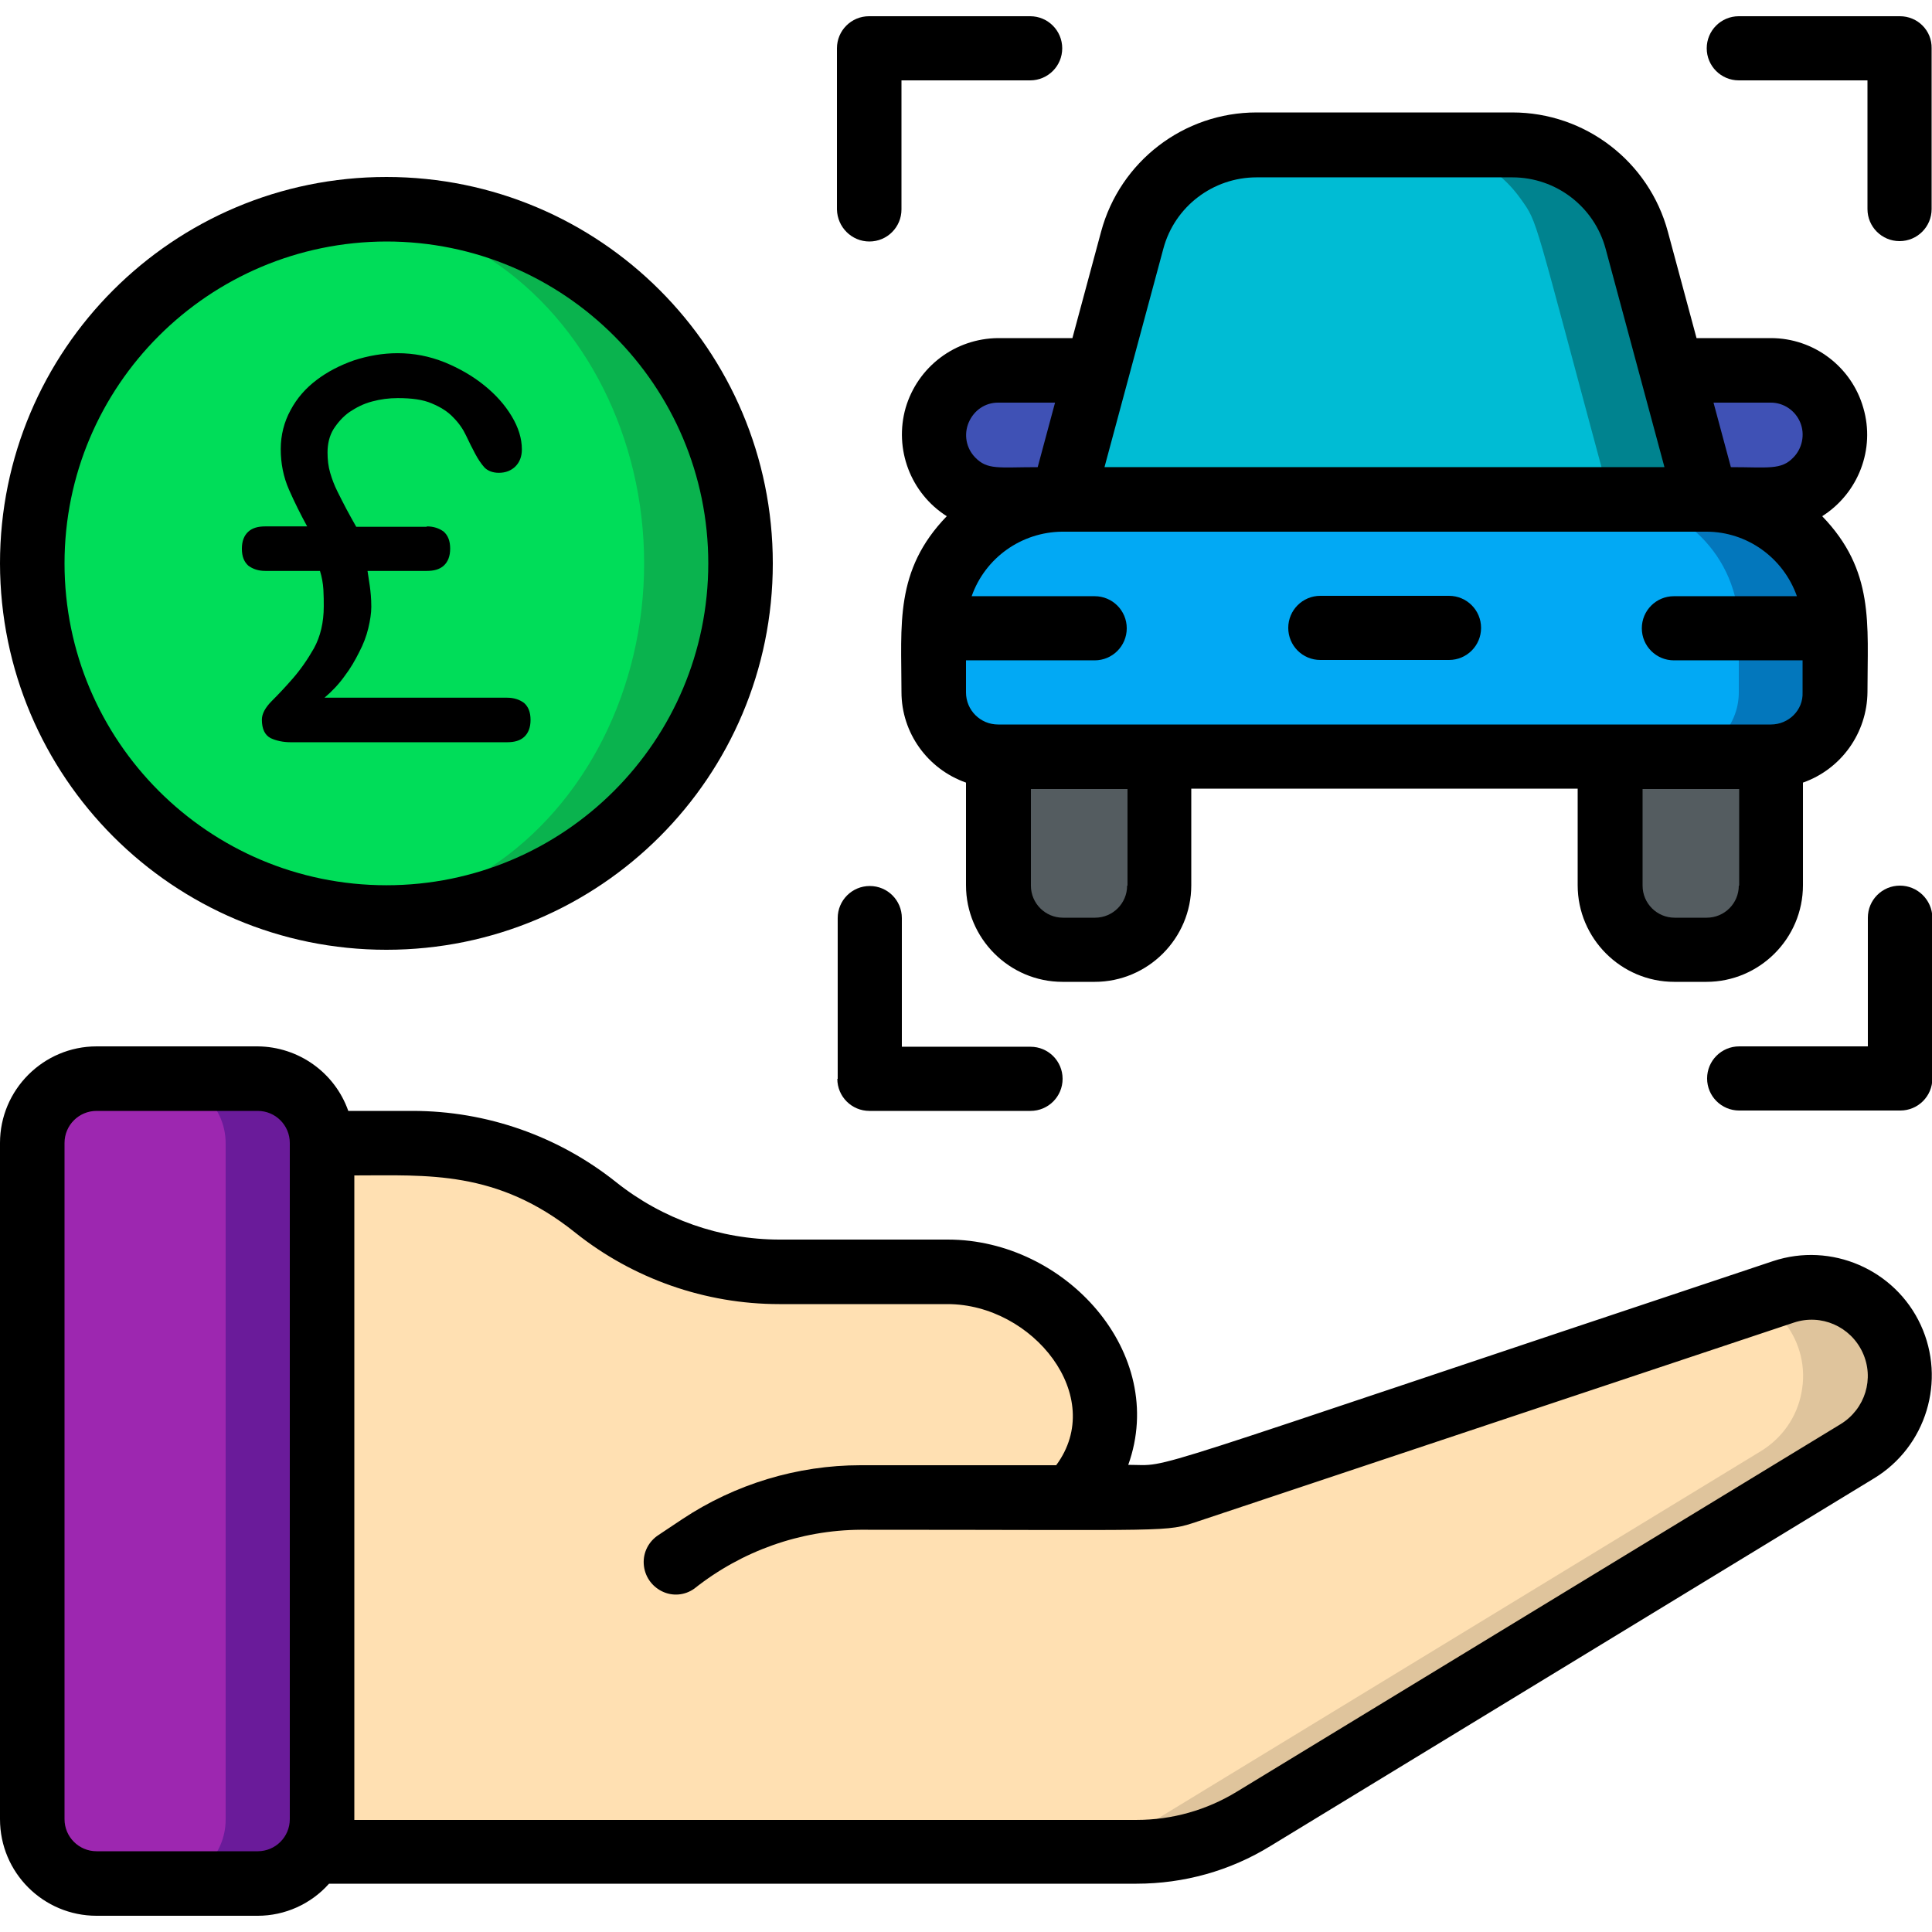 <?xml version="1.0" encoding="utf-8"?>
<!-- Generator: Adobe Illustrator 22.1.0, SVG Export Plug-In . SVG Version: 6.00 Build 0)  -->
<svg version="1.1" id="Layer_1" xmlns="http://www.w3.org/2000/svg" xmlns:xlink="http://www.w3.org/1999/xlink" x="0px" y="0px"
	 viewBox="0 0 512 512" style="enable-background:new 0 0 512 512;" xml:space="preserve">
<style type="text/css">
	.st0{fill:#3F51B5;}
	.st1{fill:#00838F;}
	.st2{fill:#00BCD4;}
	.st3{fill:#6A1B9A;}
	.st4{fill:#9D27B0;}
	.st5{fill:#DFC49C;}
	.st6{fill:#FFE0B2;}
	.st7{fill:#0377BC;}
	.st8{fill:#02A9F4;}
	.st9{fill:#545C60;}
	.st10{fill:#0AB34E;}
	.st11{fill:#00DD59;}
</style>
<g>
	<g id="Icons" transform="translate(0 4)">
		<path id="Shape" class="st0" d="M290.8,94.1h-26.3c-6.9,0-13.1,4.2-15.7,10.5c-2.6,6.4-1.2,13.7,3.7,18.6c6.2,6.3,11.9,5,29.1,5
			h187.7c9.4,0,17.1-7.6,17.1-17.1s-7.6-17.1-17.1-17.1h-26.3"/>
		<path id="Shape_1_" class="st1" d="M452.3,128.3H281.6l18.5-68.6c4-14.9,17.5-25.3,32.9-25.3h67.8c11,0,21.4,5.3,27.8,14.3
			C433.3,55.3,431.7,52,452.3,128.3L452.3,128.3z"/>
		<path id="Shape_2_" class="st2" d="M426.7,128.3H281.6l18.5-68.6c4-14.9,17.5-25.3,32.9-25.3h42.2c11,0,21.4,5.3,27.8,14.3
			C407.7,55.3,406.1,52,426.7,128.3L426.7,128.3z"/>
		<path id="Rectangle-path" class="st3" d="M25.6,281.9h42.7c9.4,0,17.1,7.6,17.1,17.1v179.2c0,9.4-7.6,17.1-17.1,17.1H25.6
			c-9.4,0-17.1-7.6-17.1-17.1V298.9C8.5,289.5,16.2,281.9,25.6,281.9z"/>
		<path id="Rectangle-path_1_" class="st4" d="M25.6,281.9h17.1c9.4,0,17.1,7.6,17.1,17.1v179.2c0,9.4-7.6,17.1-17.1,17.1H25.6
			c-9.4,0-17.1-7.6-17.1-17.1V298.9C8.5,289.5,16.2,281.9,25.6,281.9z"/>
		<path id="Shape_3_" class="st5" d="M492.2,380.6L332.3,478c-9.4,5.7-20.1,8.7-31.1,8.7H85.3V298.9c24.7,0,48.2-2.6,72.5,17.1
			c13.8,11,31,17,48.6,17.1c45.6,0,50-0.9,59.1,2.6c24.3,8.6,36.9,38.4,18.2,57.2h20.1c7.8,0-2.8,2.8,168.8-54.4
			c9.6-3.1,20.1,0.2,26.1,8.2v0.1c4,5.3,5.5,12,4.3,18.4S497.8,377.2,492.2,380.6L492.2,380.6z"/>
		<path id="Shape_4_" class="st6" d="M492.2,380.6L332.3,478c-9.4,5.7-20.1,8.7-31.1,8.7H85.3V298.9c24.7,0,48.2-2.6,72.5,17.1
			c13.8,11,31,17,48.6,17.1c45.6,0,50-0.9,59.1,2.6c24.3,8.6,36.9,38.4,18.2,57.2h20.1c7.8,0-2.8,2.8,168.8-54.4
			c9.6-3.1,20.1,0.2,26.1,8.2v0.1c4,5.3,5.5,12,4.3,18.4S497.8,377.2,492.2,380.6L492.2,380.6z"/>
		<path id="Shape_5_" class="st5" d="M492.2,380.6L332.3,478c-17.3,10.5-30.5,8.7-56.7,8.7c11,0,21.7-3,31.1-8.7l159.9-97.4
			c5.6-3.4,9.6-9,10.8-15.5c1.3-6.5-0.3-13.2-4.3-18.4v-0.1c-1.9-2.5-4.2-4.5-6.8-6.1c4.7-2.2,9.7-3.3,14.8-3.2
			c7,0.3,13.4,3.7,17.6,9.3v0.1c4,5.3,5.5,12,4.3,18.4C501.8,371.6,497.8,377.2,492.2,380.6L492.2,380.6z"/>
		<path id="Shape_6_" class="st7" d="M486.4,162.4v17.1c0,9.4-7.7,17-17.1,17.1H264.5c-9.4,0-17-7.7-17.1-17.1
			c-0.8-8.5-0.4-17.2,1.1-25.6c3.9-15.1,17.5-25.6,33-25.6h170.7C471.1,128.3,486.4,143.5,486.4,162.4z"/>
		<path id="Shape_7_" class="st8" d="M460.8,162.4v17.1c0,9.4-7.7,17-17.1,17.1H264.5c-9.4,0-17-7.7-17.1-17.1
			c-0.8-8.5-0.4-17.2,1.1-25.6c3.9-15.1,17.5-25.6,33-25.6h145.1C445.5,128.3,460.8,143.5,460.8,162.4z"/>
		<path id="Shape_8_" class="st9" d="M264.5,196.5h42.7v34.1c0,9.4-7.6,17.1-17.1,17.1h-8.5c-9.4,0-17.1-7.6-17.1-17.1V196.5z"/>
		<path id="Shape_9_" class="st9" d="M426.7,196.5h42.7v34.1c0,9.4-7.6,17.1-17.1,17.1h-8.5c-9.4,0-17.1-7.6-17.1-17.1V196.5z"/>
		<path id="Shape_10_" class="st10" d="M196.3,145.3c0,50.2-39.4,91.5-89.5,93.8S13.5,203.9,8.9,154c-4.6-50,31-94.7,80.7-101.6
			c26.9-3.7,54,4.4,74.5,22.2S196.3,118.2,196.3,145.3z"/>
		<ellipse id="Oval" class="st11" cx="89.6" cy="145.3" rx="81.1" ry="92.9"/>
	</g>
	<g id="Layer_2_1_">
		<path id="Shape_11_" d="M25.6,507.7h42.7c7.2,0,14.1-3.1,18.9-8.5h214c12.5,0,24.8-3.4,35.5-10l159.9-97.4
			c13.9-8.4,19.2-26,12.4-40.7c-6.8-14.7-23.7-22-39.1-16.9c-174.6,58.2-158.5,54-170.9,54c10.6-29.6-16.6-59.7-47.8-59.7h-44.6
			c-15.7,0-31-5.4-43.3-15.2c-15.3-12.2-34.3-18.9-54-18.9H92.3c-3.6-10.2-13.2-17-24-17.1H25.6C11.5,277.3,0,288.8,0,302.9v179.2
			C0,496.3,11.5,507.7,25.6,507.7L25.6,507.7z M152.5,326.7c15.3,12.2,34.4,18.9,54,18.9h44.6c22.6,0,42.3,24.5,28.8,42.7h-51.8
			c-16.8,0-33.3,5-47.3,14.3l-6.3,4.2c-2.6,1.7-4.1,4.6-3.9,7.7s2,5.8,4.8,7.2c2.8,1.4,6.1,1.1,8.6-0.7c12.6-10,28.1-15.5,44.1-15.6
			c83.6,0,80.6,0.7,89.3-2.2l158-52.7c7.2-2.4,15,1,18.2,7.9c3.2,6.9,0.7,15-5.8,19l-160,97.4c-8,4.9-17.2,7.5-26.6,7.5H93.9V311.5
			C113.3,311.5,131.7,310,152.5,326.7L152.5,326.7z M17.1,302.9c0-4.7,3.8-8.5,8.5-8.5h42.7c4.7,0,8.5,3.8,8.5,8.5v179.2
			c0,4.7-3.8,8.5-8.5,8.5H25.6c-4.7,0-8.5-3.8-8.5-8.5V302.9z"/>
		<path id="Shape_12_" d="M384,157.9h-34.1c-4.7,0-8.5,3.8-8.5,8.5c0,4.7,3.8,8.5,8.5,8.5H384c4.7,0,8.5-3.8,8.5-8.5
			C392.5,161.7,388.7,157.9,384,157.9z"/>
		<path id="Shape_13_" d="M469.3,89.6h-19.7L442,61.4c-5-18.6-21.9-31.6-41.2-31.6H333c-19.3,0-36.2,13-41.2,31.6l-7.6,28.2h-19.7
			c-11.4,0.1-21.3,7.6-24.5,18.5c-3.1,10.9,1.3,22.6,10.9,28.7c-13.9,14.4-12,28.7-12,46.6c0,10.8,6.9,20.4,17.1,24v27.2
			c0,14.1,11.5,25.6,25.6,25.6h8.5c14.1,0,25.6-11.5,25.6-25.6v-25.6h102.4v25.6c0,14.1,11.5,25.6,25.6,25.6h8.5
			c14.1,0,25.6-11.5,25.6-25.6v-27.2c10.2-3.6,17-13.2,17.1-24c0-18.1,1.9-32.2-12-46.6c9.6-6.1,14.1-17.8,10.9-28.7
			C490.7,97.2,480.7,89.6,469.3,89.6z M469.3,106.7c3.4,0,6.5,2.1,7.8,5.3c1.3,3.2,0.5,6.9-1.9,9.3c-3.2,3.3-6.6,2.5-16.5,2.5
			l-4.6-17.1H469.3z M308.3,65.9c3-11.2,13.2-18.9,24.7-18.9h67.8c11.6,0,21.7,7.8,24.7,18.9l15.6,57.9H292.7L308.3,65.9z
			 M264.5,106.7h15.1l-4.6,17.1c-10.5,0-13.3,0.8-16.6-2.6c-2.4-2.5-3-6.1-1.7-9.2C258.1,108.7,261.1,106.7,264.5,106.7L264.5,106.7
			z M298.7,234.7c0,4.7-3.8,8.5-8.5,8.5h-8.5c-4.7,0-8.5-3.8-8.5-8.5v-25.6h25.6V234.7z M460.8,234.7c0,4.7-3.8,8.5-8.5,8.5h-8.5
			c-4.7,0-8.5-3.8-8.5-8.5v-25.6h25.6V234.7z M469.3,192H264.5c-4.7,0-8.5-3.8-8.5-8.5v-8.5h34.1c4.7,0,8.5-3.8,8.5-8.5
			c0-4.7-3.8-8.5-8.5-8.5h-32.6c3.6-10.2,13.2-17,24-17.1h170.7c10.8,0,20.4,6.9,24,17.1h-32.6c-4.7,0-8.5,3.8-8.5,8.5
			c0,4.7,3.8,8.5,8.5,8.5h34.1v8.5C477.9,188.2,474,192,469.3,192z"/>
		<path id="Shape_14_" d="M230.4,64c4.7,0,8.5-3.8,8.5-8.5V21.3h34.1c4.7,0,8.5-3.8,8.5-8.5s-3.8-8.5-8.5-8.5h-42.7
			c-4.7,0-8.5,3.8-8.5,8.5v42.7C221.9,60.2,225.7,64,230.4,64z"/>
		<path id="Shape_15_" d="M503.5,4.3h-42.7c-4.7,0-8.5,3.8-8.5,8.5s3.8,8.5,8.5,8.5h34.1v34.1c0,4.7,3.8,8.5,8.5,8.5
			c4.7,0,8.5-3.8,8.5-8.5V12.8C512,8.1,508.2,4.3,503.5,4.3z"/>
		<path id="Shape_16_" d="M221.9,285.9c0,4.7,3.8,8.5,8.5,8.5h42.7c4.7,0,8.5-3.8,8.5-8.5s-3.8-8.5-8.5-8.5h-34.1v-34.1
			c0-4.7-3.8-8.5-8.5-8.5s-8.5,3.8-8.5,8.5V285.9z"/>
		<path id="Shape_17_" d="M503.5,234.7c-4.7,0-8.5,3.8-8.5,8.5v34.1h-34.1c-4.7,0-8.5,3.8-8.5,8.5s3.8,8.5,8.5,8.5h42.7
			c4.7,0,8.5-3.8,8.5-8.5v-42.7C512,238.5,508.2,234.7,503.5,234.7z"/>
		<path id="Shape_18_" d="M102.4,251.7c56.6,0,102.4-45.8,102.4-102.4S159,46.9,102.4,46.9S0,92.8,0,149.3
			C0.1,205.9,45.9,251.7,102.4,251.7z M102.4,64c47.1,0,85.3,38.2,85.3,85.3s-38.2,85.3-85.3,85.3s-85.3-38.2-85.3-85.3
			C17.1,102.2,55.3,64.1,102.4,64z"/>
	</g>
	<path d="M113.1,139.5c1.8,0,3.3,0.5,4.5,1.4c1.1,1,1.7,2.4,1.7,4.5c0,2-0.6,3.5-1.7,4.5c-1.1,1-2.6,1.4-4.5,1.4H97.4
		c0.2,1.2,0.4,2.6,0.6,4c0.2,1.4,0.4,3.3,0.4,5.5c0,1.7-0.3,3.6-0.8,5.7c-0.5,2.1-1.3,4.2-2.4,6.3c-1.1,2.2-2.3,4.3-3.9,6.4
		c-1.5,2.1-3.3,4-5.3,5.7h48.4c1.8,0,3.3,0.5,4.5,1.4c1.1,1,1.7,2.4,1.7,4.5c0,2-0.6,3.5-1.7,4.5c-1.1,1-2.6,1.4-4.5,1.4H77
		c-2,0-3.8-0.4-5.3-1.1c-1.5-0.8-2.3-2.4-2.3-4.9c0-1.5,0.9-3.2,2.6-4.9c1.7-1.7,3.6-3.7,5.6-6c2-2.3,3.9-5,5.6-8
		c1.7-3.1,2.6-6.8,2.6-11.1c0-1.3,0-2.8-0.1-4.5c-0.1-1.6-0.4-3.3-0.9-4.9H70.3c-1.8,0-3.3-0.5-4.5-1.4c-1.1-1-1.7-2.4-1.7-4.5
		c0-2,0.6-3.5,1.7-4.5c1.1-1,2.6-1.4,4.5-1.4h11.1c-1.7-3.1-3.3-6.3-4.8-9.7c-1.5-3.4-2.2-7-2.2-10.8c0-3.7,0.9-7.2,2.6-10.3
		c1.7-3.2,4-5.8,6.9-8c2.9-2.2,6.2-3.9,9.9-5.2c3.7-1.2,7.6-1.9,11.6-1.9c4.3,0,8.4,0.8,12.4,2.4c3.9,1.6,7.4,3.6,10.5,6.1
		c3.1,2.5,5.5,5.2,7.3,8.2c1.8,3,2.7,5.9,2.7,8.8c0,1.9-0.6,3.4-1.7,4.5c-1.1,1.1-2.6,1.7-4.4,1.7c-1.6,0-2.9-0.5-3.8-1.4
		c-0.9-1-1.7-2.2-2.5-3.7c-0.8-1.5-1.6-3.1-2.4-4.8c-0.8-1.7-1.9-3.3-3.4-4.8c-1.4-1.5-3.3-2.7-5.7-3.7c-2.3-1-5.3-1.4-9-1.4
		c-2.3,0-4.6,0.3-6.8,0.9c-2.3,0.6-4.2,1.6-6,2.8c-1.7,1.2-3.1,2.8-4.2,4.5c-1.1,1.8-1.6,3.9-1.6,6.2c0,1.9,0.2,3.7,0.7,5.4
		c0.5,1.7,1.1,3.3,1.9,4.9c0.8,1.6,1.6,3.2,2.4,4.7s1.7,3.1,2.6,4.7H113.1z"/>
</g>
</svg>
